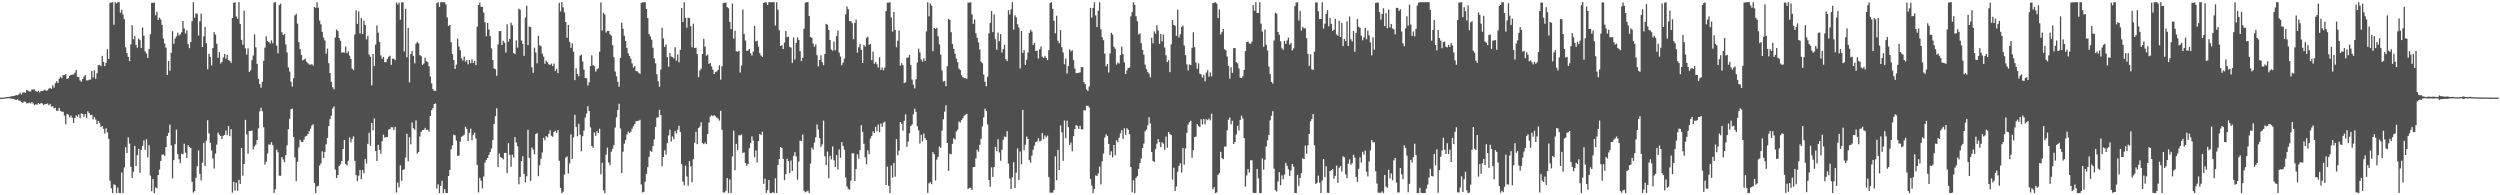 <svg xmlns="http://www.w3.org/2000/svg" width="1920" height="150"><path fill="#4f4f4f" d="M0 75h1v1H0zM1 75h1v1H1zM2 74.945h1v1H2zM3 74.843h1v1H3zM4 74.723h1v1H4zM5 74.51h1v1H5zM6 74.46h1v1H6zM7 74.282h1v1.263H7zM8 74.032h1v1.566H8zM9 73.793h1v2.023H9zM10 73.787h1v2.12H10zM11 73.418h1v3.1H11zM12 72.991h1v3.881H12zM13 73.194h1v3.128H13zM14 72.417h1v4.817H14zM15 71.165h1v6.262H15zM16 72.561h1v5.947H16zM17 71.119h1v7.92H17zM18 70.832h1v7.081H18zM19 71.302h1v6.884H19zM20 69.15h1v10.25H20zM21 69.553h1v9.743H21zM22 70.199h1v8.592H22zM23 70.239h1v9.259H23zM24 68.724h1v9.65H24zM25 68.69h1v10.823H25zM26 68.582h1v12.348H26zM27 69.95h1v9.999H27zM28 70.615h1v9.896H28zM29 69.699h1v9.478H29zM30 70.996h1v9.034H30zM31 69.778h1v9.376H31zM32 69.831h1v9.631H32zM33 69.588h1v11.098H33zM34 68.846h1v11.126H34zM35 69.688h1v10.221H35zM36 69.467h1v9.962H36zM37 68.171h1v12.699H37zM38 67.526h1v12.184H38zM39 68.322h1v13.599H39zM40 65.571h1v15.994H40zM41 67.325h1v15.867H41zM42 63.938h1v18.87H42zM43 62.402h1v22.618H43zM44 63.814h1v21.21H44zM45 60.439h1v22.38H45zM46 58.908h1v26.286H46zM47 60.008h1v25.785H47zM48 57.666h1v28.129H48zM49 57.524h1v31.322H49zM50 57.058h1v38.454H50zM51 60.661h1v26.862H51zM52 60.085h1v27.946H52zM53 58.254h1v31.834H53zM54 57.461h1v31.298H54zM55 57.238h1v33.205H55zM56 57.244h1v37.15H56zM57 55.926h1v34.762H57zM58 53.751h1v34.885H58zM59 58.96h1v30.627H59zM60 59.243h1v28.624H60zM61 61.785h1v28.964H61zM62 62.77h1v24.326H62zM63 60.68h1v26.92H63zM64 58.897h1v30.806H64zM65 57.705h1v29.859H65zM66 61.767h1v28.883H66zM67 61.726h1v23.731H67zM68 61.198h1v25.708H68zM69 61.077h1v27.366H69zM70 54.514h1v33.677H70zM71 59.384h1v32.313H71zM72 53.96h1v35.906H72zM73 60.523h1v31.288H73zM74 56.245h1v39.103H74zM75 50.042h1v42.858H75zM76 49.786h1v44.563H76zM77 50.84h1v46.773H77zM78 42.83h1v53.9H78zM79 47.561h1v51.335H79zM80 50.725h1v51.9H80zM81 48.217h1v50.356H81zM82 37.83h1v63.822H82zM83 45.336h1v61.254H83zM84 2.196h1v136.617H84zM85 1.923h1v142.673H85zM86 1.707h1v146.586H86zM87 18.986h1v122.596H87zM88 1.707h1v140.405H88zM89 2.626h1v145.667H89zM90 1.707h1v142.38H90zM91 1.707h1v146.586H91zM92 9.804h1v138.489H92zM93 7.423h1v125.078H93zM94 11.09h1v137.165H94zM95 14.727h1v113.836H95zM96 36.337h1v76.686H96zM97 40.772h1v76.767H97zM98 43.674h1v61.838H98zM99 46.908h1v63.374H99zM100 34.112h1v94.008H100zM101 19.324h1v117.262H101zM102 30.18h1v101.688H102zM103 27.689h1v84.321H103zM104 34.579h1v92.935H104zM105 36.598h1v82.659H105zM106 29.589h1v84.657H106zM107 30.827h1v101.95H107zM108 36.918h1v78.192H108zM109 21.094h1v90.932H109zM110 27.368h1v80.473H110zM111 39.46h1v75.577H111zM112 41.055h1v65.867H112zM113 44.495h1v76.335H113zM114 37.643h1v73.915H114zM115 26.291h1v108.52H115zM116 2.222h1v144.674H116zM117 2.13h1v135.416H117zM118 1.969h1v146.273H118zM119 11.746h1v132.245H119zM120 9.138h1v135.478H120zM121 15.321h1v119.107H121zM122 13.539h1v116.595H122zM123 14.988h1v108.594H123zM124 19.077h1v99.719H124zM125 29.614h1v88.984H125zM126 33.42h1v86.284H126zM127 36.605h1v76.333H127zM128 57.533h1v46.899H128zM129 46.804h1v55.247H129zM130 54.308h1v41.398H130zM131 40.508h1v71.171H131zM132 23.981h1v113.054H132zM133 33.643h1v89.353H133zM134 29.607h1v81.12H134zM135 27.884h1v71.674H135zM136 25.143h1v93.257H136zM137 27.283h1v95.047H137zM138 26.36h1v98.902H138zM139 24.82h1v93.296H139zM140 16.128h1v102.278H140zM141 21.883h1v88.509H141zM142 25.681h1v91.556H142zM143 23.287h1v98.123H143zM144 33.905h1v77.631H144zM145 36.946h1v75.902H145zM146 32.315h1v81.335H146zM147 16.237h1v123.328H147zM148 1.716h1v146.189H148zM149 13.598h1v133.24H149zM150 10.254h1v126.367H150zM151 10.529h1v117.148H151zM152 27.24h1v88.236H152zM153 16.33h1v117.199H153zM154 10.448h1v128.208H154zM155 36.089h1v88.823H155zM156 27.954h1v81.726H156zM157 20.623h1v106.951H157zM158 33.181h1v74.864H158zM159 53.219h1v39.079H159zM160 41.277h1v61.175H160zM161 43.685h1v65.972H161zM162 50.311h1v65.185H162zM163 36.903h1v84.773H163zM164 24.618h1v104.842H164zM165 26.588h1v91.354H165zM166 33.659h1v77.446H166zM167 44.364h1v57.457H167zM168 40.022h1v63.472H168zM169 48.749h1v55.71H169zM170 47.467h1v59.259H170zM171 44.175h1v60.071H171zM172 41.448h1v62.123H172zM173 45.011h1v55.26H173zM174 42.066h1v61.747H174zM175 46.201h1v50.579H175zM176 46.76h1v57.775H176zM177 48.284h1v50.915H177zM178 13.835h1v134.142H178zM179 2.164h1v137.513H179zM180 1.741h1v144.57H180zM181 12.657h1v127.56H181zM182 14.369h1v132.19H182zM183 1.707h1v136.393H183zM184 18.396h1v122.888H184zM185 30.63h1v82.982H185zM186 34.312h1v100.561H186zM187 8.203h1v117.811H187zM188 37.128h1v54.925H188zM189 41.856h1v61.363H189zM190 37.133h1v80.874H190zM191 55.21h1v45.403H191zM192 54.005h1v46.537H192zM193 46.223h1v54.048H193zM194 42.648h1v72.141H194zM195 26.385h1v86.065H195zM196 36.353h1v74.722H196zM197 48.985h1v58.579H197zM198 60.522h1v38.113H198zM199 64.588h1v20.899H199zM200 67.339h1v15.421H200zM201 62.796h1v22.661H201zM202 46.783h1v50.956H202zM203 36.611h1v89.705H203zM204 27.856h1v96.288H204zM205 31.587h1v86.271H205zM206 32.197h1v78.707H206zM207 33.42h1v77.772H207zM208 30.954h1v78.274H208zM209 33.248h1v78.172H209zM210 1.986h1v146.191H210zM211 1.707h1v143.645H211zM212 34.944h1v80.012H212zM213 40.973h1v75.976H213zM214 3.899h1v130.99H214zM215 2.752h1v132.24H215zM216 24.749h1v95.866H216zM217 26.976h1v95.501H217zM218 26.035h1v98.573H218zM219 34.155h1v85.075H219zM220 40.307h1v71.33H220zM221 51.779h1v47.455H221zM222 54.898h1v36.319H222zM223 62.774h1v21.118H223zM224 66.426h1v16.986H224zM225 60.073h1v45.137H225zM226 11.817h1v109.099H226zM227 10.541h1v128.64H227zM228 18.115h1v106.125H228zM229 32.358h1v81.014H229zM230 37.739h1v69.657H230zM231 42.188h1v66.752H231zM232 46.41h1v62.675H232zM233 45.725h1v61.444H233zM234 45.058h1v59.795H234zM235 47.442h1v56.841H235zM236 48.597h1v54.467H236zM237 49.487h1v51.218H237zM238 49.665h1v49.149H238zM239 49.237h1v47.162H239zM240 50.341h1v45.163H240zM241 5.379h1v135.118H241zM242 5.966h1v142.306H242zM243 1.811h1v141.369H243zM244 5.939h1v136.717H244zM245 15.804h1v111.309H245zM246 18.713h1v106.801H246zM247 24.434h1v91.757H247zM248 28.818h1v92.56H248zM249 31.059h1v85.615H249zM250 41.223h1v69.641H250zM251 37.341h1v68.572H251zM252 48.519h1v48.335H252zM253 56.105h1v35.399H253zM254 62.82h1v26.064H254zM255 67.015h1v16.353H255zM256 68.538h1v13.218H256zM257 28.753h1v101.449H257zM258 22.606h1v114.135H258zM259 23.866h1v110.523H259zM260 29.18h1v98.332H260zM261 31.331h1v94.941H261zM262 40.435h1v83.191H262zM263 40.153h1v74.288H263zM264 40.456h1v67.08H264zM265 35.764h1v90.249H265zM266 40.901h1v86.097H266zM267 39.447h1v83.97H267zM268 42.719h1v62.736H268zM269 45.369h1v64.024H269zM270 52.663h1v53.956H270zM271 53.929h1v50.81H271zM272 26.584h1v96.905H272zM273 7.951h1v126.502H273zM274 18.305h1v120.868H274zM275 8.797h1v126.153H275zM276 25.71h1v104.745H276zM277 13.926h1v123.72H277zM278 26.129h1v104.547H278zM279 15.981h1v117.164H279zM280 19.204h1v102.938H280zM281 30.255h1v95.32H281zM282 27.4h1v83.104H282zM283 41.907h1v60.088H283zM284 43.634h1v68.314H284zM285 65.568h1v28.845H285zM286 41.461h1v58.63H286zM287 50.81h1v40.111H287zM288 34.279h1v81.763H288zM289 19.513h1v104.183H289zM290 25.083h1v86.173H290zM291 32.184h1v82.908H291zM292 42.566h1v75.509H292zM293 45.06h1v63.417H293zM294 43.667h1v59.799H294zM295 47.721h1v57.874H295zM296 47.758h1v57.644H296zM297 45.312h1v59.871H297zM298 43.625h1v55.984H298zM299 42.829h1v56.262H299zM300 49.813h1v47.876H300zM301 45.095h1v52.69H301zM302 45.068h1v54.826H302zM303 46.244h1v51.146H303zM304 1.96h1v145.956H304zM305 3.456h1v136.783H305zM306 2.01h1v141.923H306zM307 15.153h1v111.827H307zM308 1.773h1v137.115H308zM309 1.801h1v128.761H309zM310 39.464h1v90.452H310zM311 6.685h1v114.315H311zM312 43.926h1v58.849H312zM313 21.39h1v102.517H313zM314 63.251h1v42.238H314zM315 41.522h1v69.338H315zM316 39.239h1v54.825H316zM317 42.912h1v55.585H317zM318 48.639h1v50.942H318zM319 33.525h1v58.989H319zM320 32.225h1v85.78H320zM321 33.327h1v83.394H321zM322 42.363h1v62.491H322zM323 43.219h1v58.001H323zM324 49.848h1v50.133H324zM325 48.849h1v50.869H325zM326 44.319h1v53.871H326zM327 47.047h1v52.815H327zM328 47.734h1v51.807H328zM329 50.875h1v50.295H329zM330 58.723h1v30.387H330zM331 64.039h1v20.614H331zM332 68.469h1v14.576H332zM333 69.77h1v10.121H333zM334 69.7h1v9.773H334zM335 2.402h1v142.394H335zM336 1.707h1v139.863H336zM337 5.253h1v143.039H337zM338 1.707h1v141.059H338zM339 1.707h1v137.197H339zM340 1.707h1v146.586H340zM341 1.707h1v143.596H341zM342 3.474h1v144.819H342zM343 13.359h1v134.934H343zM344 19.888h1v115.265H344zM345 19.26h1v111.238H345zM346 32.414h1v82.305H346zM347 41.593h1v69.976H347zM348 46.139h1v57.361H348zM349 52.885h1v51.065H349zM350 49.659h1v58.286H350zM351 29.592h1v90.127H351zM352 35.734h1v83.715H352zM353 38.613h1v70.115H353zM354 44.807h1v60.221H354zM355 46.49h1v57.794H355zM356 43.464h1v59.989H356zM357 47.372h1v49.995H357zM358 46.222h1v52.726H358zM359 49.472h1v58.815H359zM360 46.119h1v55.945H360zM361 48.508h1v50.352H361zM362 45.576h1v62.08H362zM363 48.297h1v55.183H363zM364 46.809h1v55.056H364zM365 49.983h1v56.327H365zM366 20.464h1v106.191H366zM367 3.84h1v143.915H367zM368 1.984h1v134.58H368zM369 5.179h1v133.637H369zM370 5.374h1v139.357H370zM371 9.647h1v125.937H371zM372 17.125h1v107.814H372zM373 27.788h1v95.032H373zM374 17.555h1v103.765H374zM375 22.663h1v96.341H375zM376 27.765h1v89.019H376zM377 37.194h1v76.874H377zM378 46.118h1v61.499H378zM379 52.554h1v42.61H379zM380 53.143h1v36.067H380zM381 58.202h1v24.925H381zM382 34.054h1v94.289H382zM383 23.935h1v93.939H383zM384 23.776h1v96.915H384zM385 34.538h1v86.761H385zM386 31.353h1v91.087H386zM387 32.843h1v84.561H387zM388 40.413h1v76.966H388zM389 18.703h1v114.327H389zM390 32.025h1v77.952H390zM391 29.913h1v89.032H391zM392 17.431h1v110.655H392zM393 19.456h1v99.389H393zM394 40.739h1v80.264H394zM395 41.607h1v63.742H395zM396 31.069h1v78.36H396zM397 36.537h1v75.773H397zM398 6.671h1v134.909H398zM399 7.488h1v128.506H399zM400 31.077h1v92.621H400zM401 33.656h1v86.311H401zM402 42.929h1v90.624H402zM403 13.504h1v126.513H403zM404 4.348h1v131.079H404zM405 34.686h1v64.96H405zM406 20.356h1v100.878H406zM407 20.771h1v118.155H407zM408 51.663h1v61.635H408zM409 55.987h1v58.883H409zM410 36.634h1v81.96H410zM411 40.301h1v62.687H411zM412 48.659h1v53.526H412zM413 27.498h1v107.844H413zM414 34.826h1v92.084H414zM415 35.522h1v86.4H415zM416 41.178h1v75.955H416zM417 43.468h1v62.376H417zM418 48.933h1v58.807H418zM419 46.641h1v57.836H419zM420 47.869h1v57.653H420zM421 49.332h1v53.501H421zM422 49.849h1v50.176H422zM423 48.846h1v55.422H423zM424 50.72h1v54.314H424zM425 48.779h1v52.582H425zM426 54.413h1v46.064H426zM427 52.812h1v49.172H427zM428 56.14h1v43.734H428zM429 2.215h1v121.267H429zM430 8.752h1v135.577H430zM431 1.707h1v146.586H431zM432 5.555h1v141.629H432zM433 9.456h1v124.649H433zM434 16.915h1v104.098H434zM435 28.984h1v91.162H435zM436 19.134h1v114.116H436zM437 32.079h1v93.367H437zM438 36.728h1v66.514H438zM439 33.238h1v88.838H439zM440 39.685h1v65.888H440zM441 61.555h1v26.665H441zM442 52.428h1v44.998H442zM443 56.846h1v47.809H443zM444 58.6h1v36.5H444zM445 42.749h1v60.723H445zM446 41.912h1v74.281H446zM447 47.186h1v57.436H447zM448 53.517h1v46.719H448zM449 59.863h1v30.465H449zM450 60.098h1v27.131H450zM451 65.684h1v15.875H451zM452 63.2h1v22.064H452zM453 50.735h1v47.123H453zM454 42.476h1v69.656H454zM455 50.133h1v63.356H455zM456 50.904h1v50.77H456zM457 54.951h1v49.335H457zM458 53.187h1v47.59H458zM459 52.413h1v49.756H459zM460 39.691h1v59.184H460zM461 1.82h1v132.1H461zM462 23.419h1v101.612H462zM463 9.769h1v136.355H463zM464 11.143h1v137.15H464zM465 25.047h1v93.721H465zM466 23.778h1v89.57H466zM467 23.754h1v101.039H467zM468 26.277h1v100.588H468zM469 27.397h1v89.077H469zM470 34.682h1v79.569H470zM471 43.946h1v67.492H471zM472 54.914h1v43.039H472zM473 58.637h1v31.401H473zM474 62.883h1v21.533H474zM475 66.613h1v13.076H475zM476 44.517h1v54.137H476zM477 17.359h1v115.534H477zM478 22.071h1v94.412H478zM479 27.454h1v82.879H479zM480 31.562h1v75.992H480zM481 36.772h1v66.506H481zM482 40.945h1v60.061H482zM483 43.015h1v59.074H483zM484 45.099h1v56.021H484zM485 48.688h1v50.203H485zM486 51.915h1v45.037H486zM487 50.727h1v44.567H487zM488 54.513h1v38.632H488zM489 54.838h1v38.086H489zM490 55.841h1v36.899H490zM491 56.694h1v35.335H491zM492 2.371h1v139.281H492zM493 1.8h1v146.018H493zM494 1.777h1v145.524H494zM495 1.707h1v137.8H495zM496 6.906h1v126.613H496zM497 13.886h1v114.396H497zM498 26.156h1v94.337H498zM499 27.93h1v87.956H499zM500 30.467h1v86.148H500zM501 36.723h1v75.506H501zM502 44.834h1v62.287H502zM503 48.66h1v48.831H503zM504 57.022h1v33.385H504zM505 62.409h1v27.614H505zM506 66.681h1v17.639H506zM507 53.399h1v34.978H507zM508 21.283h1v106.414H508zM509 29.48h1v91.106H509zM510 36.026h1v79.42H510zM511 34.095h1v84.684H511zM512 43.892h1v66.068H512zM513 51.269h1v52.714H513zM514 40.771h1v58.847H514zM515 43.392h1v65.326H515zM516 43.717h1v61.095H516zM517 44.88h1v62.046H517zM518 36.227h1v64.497H518zM519 46.592h1v55.891H519zM520 41.795h1v57.809H520zM521 47.82h1v48.727H521zM522 38.318h1v63.11H522zM523 6.118h1v119.96H523zM524 16.933h1v122.61H524zM525 1.758h1v140.644H525zM526 13.721h1v113.529H526zM527 21.227h1v114.281H527zM528 13.653h1v129.038H528zM529 13.929h1v109.841H529zM530 20.108h1v107.598H530zM531 36.285h1v103.675H531zM532 18.173h1v104.153H532zM533 36.874h1v72.724H533zM534 36.631h1v64.605H534zM535 41.575h1v69.178H535zM536 59.301h1v38.988H536zM537 54.124h1v43.043H537zM538 52.79h1v41.179H538zM539 41.459h1v68.404H539zM540 29.774h1v80.959H540zM541 35.857h1v73.635H541zM542 42.774h1v67.87H542zM543 41.973h1v61.003H543zM544 49.062h1v45.019H544zM545 48.383h1v41.242H545zM546 50.988h1v37.548H546zM547 53.46h1v35.717H547zM548 56.839h1v31.653H548zM549 55.403h1v33.938H549zM550 54.781h1v35.511H550zM551 53.7h1v37.372H551zM552 50.17h1v42.494H552zM553 61.112h1v24.011H553zM554 50.898h1v48.722H554zM555 2.293h1v145.507H555zM556 2.072h1v145.723H556zM557 2.028h1v144.529H557zM558 5.481h1v131.237H558zM559 6.333h1v141.96H559zM560 16.8h1v120.965H560zM561 22.381h1v125.912H561zM562 2.742h1v117.378H562zM563 29.667h1v70.672H563zM564 23.512h1v107.187H564zM565 39.344h1v71.149H565zM566 39.796h1v75.514H566zM567 38.991h1v64.945H567zM568 55.766h1v48.066H568zM569 50.336h1v52.899H569zM570 7.334h1v110.127H570zM571 26.077h1v90.943H571zM572 31.138h1v94.089H572zM573 39.06h1v88.325H573zM574 38.809h1v87.009H574zM575 37.731h1v76.169H575zM576 40.961h1v68.994H576zM577 42.683h1v62.008H577zM578 39.643h1v68.378H578zM579 19.889h1v100.888H579zM580 31.823h1v83.749H580zM581 31.236h1v93.517H581zM582 35.898h1v72.521H582zM583 40.88h1v62.02H583zM584 42.592h1v61.177H584zM585 43.715h1v57.475H585zM586 2.266h1v138.912H586zM587 1.86h1v135.284H587zM588 1.739h1v146.459H588zM589 3.82h1v142.269H589zM590 1.707h1v136.546H590zM591 1.707h1v146.586H591zM592 1.707h1v146.586H592zM593 1.707h1v145.865H593zM594 1.707h1v146.586H594zM595 19.576h1v117.409H595zM596 1.707h1v146.586H596zM597 7.498h1v119.281H597zM598 23.182h1v98.925H598zM599 35.317h1v77.586H599zM600 34.658h1v78.982H600zM601 37.645h1v84.342H601zM602 32.642h1v105.716H602zM603 23.778h1v109.983H603zM604 28.563h1v93.423H604zM605 28.094h1v95.6H605zM606 35.961h1v97.056H606zM607 36.567h1v86.74H607zM608 48.228h1v83.094H608zM609 28.901h1v90.823H609zM610 45.693h1v71.204H610zM611 32.981h1v87.191H611zM612 28.682h1v109.306H612zM613 30.684h1v93.424H613zM614 39.215h1v68.78H614zM615 46.94h1v61.371H615zM616 44.46h1v58.915H616zM617 22.063h1v124.438H617zM618 2.088h1v145.648H618zM619 1.707h1v145.339H619zM620 1.707h1v144.777H620zM621 12.319h1v135.974H621zM622 28.437h1v97.187H622zM623 29.034h1v84.313H623zM624 33.444h1v81.46H624zM625 35.962h1v73.485H625zM626 34.07h1v71.476H626zM627 42.318h1v53.269H627zM628 50.943h1v48.595H628zM629 46.061h1v60.049H629zM630 42.505h1v70.269H630zM631 47.837h1v63.082H631zM632 50.124h1v42.551H632zM633 41.53h1v78.491H633zM634 18.33h1v108.438H634zM635 18.995h1v97.357H635zM636 23.028h1v113.87H636zM637 30.703h1v88.972H637zM638 38.068h1v84.348H638zM639 38.902h1v73.518H639zM640 31.858h1v91.247H640zM641 38.634h1v89.606H641zM642 27.758h1v91.329H642zM643 23.471h1v106.607H643zM644 40.395h1v74.38H644zM645 43.432h1v77.7H645zM646 50.069h1v59.057H646zM647 48.142h1v64.027H647zM648 45.09h1v69.863H648zM649 11.021h1v125.294H649zM650 5.041h1v138.164H650zM651 7.14h1v137.983H651zM652 16.14h1v129.588H652zM653 16.24h1v122.384H653zM654 17.745h1v99.972H654zM655 30.096h1v87.653H655zM656 17.65h1v121.433H656zM657 15.076h1v114.748H657zM658 40.383h1v78.144H658zM659 36.322h1v85.525H659zM660 33.731h1v81.595H660zM661 38.276h1v57.855H661zM662 48.387h1v52.891H662zM663 34.489h1v75.956H663zM664 35.722h1v85.091H664zM665 29.05h1v97.109H665zM666 28.19h1v87.202H666zM667 34.478h1v83.952H667zM668 33.667h1v72.72H668zM669 46.192h1v58.315H669zM670 39.591h1v61.326H670zM671 48.976h1v53.187H671zM672 47.74h1v49.651H672zM673 49.337h1v51.564H673zM674 51.795h1v43.784H674zM675 43.961h1v57.622H675zM676 53.67h1v41.23H676zM677 51.821h1v45.561H677zM678 54.035h1v40.229H678zM679 51.885h1v41.515H679zM680 8.493h1v133.6H680zM681 2.058h1v125.957H681zM682 2.025h1v140.676H682zM683 1.707h1v146.586H683zM684 13.457h1v113.606H684zM685 24.271h1v112.109H685zM686 9.123h1v116.01H686zM687 22.956h1v112.728H687zM688 36.251h1v70.57H688zM689 31.233h1v87.986H689zM690 23.407h1v92.359H690zM691 50.448h1v43.235H691zM692 48.559h1v46.511H692zM693 50.104h1v50.271H693zM694 63.784h1v28.919H694zM695 63.165h1v24.658H695zM696 44.36h1v68.431H696zM697 44.127h1v64.639H697zM698 42.23h1v60.094H698zM699 49.816h1v46.962H699zM700 61.154h1v34.465H700zM701 64.963h1v22.868H701zM702 67.918h1v15.607H702zM703 60.865h1v24.991H703zM704 47.913h1v49.102H704zM705 37.318h1v62.798H705zM706 40.22h1v70.073H706zM707 45.673h1v57.787H707zM708 47.384h1v61.278H708zM709 44.723h1v57.794H709zM710 46.799h1v59.331H710zM711 24.054h1v83.57H711zM712 1.707h1v146.396H712zM713 12.553h1v128.232H713zM714 2.634h1v137.235H714zM715 4.309h1v137.167H715zM716 39.28h1v77.52H716zM717 21.466h1v96.943H717zM718 22.269h1v116.349H718zM719 21.369h1v101.21H719zM720 27.907h1v92.574H720zM721 34.115h1v78.434H721zM722 41.915h1v71.638H722zM723 54.096h1v46.226H723zM724 62.58h1v29.028H724zM725 62.119h1v23.618H725zM726 66.27h1v14.699H726zM727 50.861h1v58.963H727zM728 14.464h1v116.771H728zM729 15.306h1v102.824H729zM730 24.751h1v93.731H730zM731 33.72h1v76.699H731zM732 37.491h1v68.68H732zM733 41.297h1v65.851H733zM734 45.01h1v55.984H734zM735 47.742h1v51.867H735zM736 52.691h1v40.656H736zM737 53.817h1v40.259H737zM738 57.763h1v34.521H738zM739 59.282h1v31.516H739zM740 60.031h1v28.953H740zM741 60.016h1v28.11H741zM742 60.619h1v26.741H742zM743 2.003h1v143.141H743zM744 2.047h1v142.225H744zM745 1.729h1v142.486H745zM746 11.068h1v134.84H746zM747 18.302h1v110.07H747zM748 14.884h1v113.354H748zM749 25.531h1v96.167H749zM750 29.067h1v85.95H750zM751 32.591h1v83.947H751zM752 37.972h1v73.22H752zM753 47.373h1v59.206H753zM754 48.55h1v48.495H754zM755 57.264h1v32.939H755zM756 62.828h1v20.66H756zM757 66.231h1v19.085H757zM758 58.865h1v36.721H758zM759 25.608h1v112.566H759zM760 17.544h1v125.906H760zM761 8.434h1v120.087H761zM762 24.656h1v111.23H762zM763 11.064h1v117.252H763zM764 30.142h1v82.627H764zM765 38.188h1v77.958H765zM766 25.053h1v81.793H766zM767 31.571h1v85.517H767zM768 26.209h1v97.252H768zM769 40.361h1v74.617H769zM770 37.664h1v69.706H770zM771 34.409h1v70.454H771zM772 45.393h1v59.913H772zM773 46.891h1v53.817H773zM774 7.777h1v117.885H774zM775 11.055h1v126.129H775zM776 7.177h1v137.991H776zM777 1.707h1v134.481H777zM778 22.753h1v101.865H778zM779 11.732h1v132.739H779zM780 13.25h1v119.319H780zM781 18.646h1v95.349H781zM782 21.131h1v117.01H782zM783 52.606h1v63.711H783zM784 23.801h1v102.351H784zM785 40.764h1v43.596H785zM786 38.572h1v76.908H786zM787 49.908h1v61.315H787zM788 45.825h1v59.028H788zM789 40.312h1v66.32H789zM790 25.234h1v97.795H790zM791 22.885h1v102.098H791zM792 24.265h1v95.217H792zM793 34.533h1v80.515H793zM794 32.87h1v78.935H794zM795 39.125h1v70.014H795zM796 38.889h1v69.777H796zM797 44.896h1v61.247H797zM798 37.905h1v70.679H798zM799 35.704h1v72.4H799zM800 43.592h1v58.544H800zM801 44.482h1v62.414H801zM802 42.903h1v61.082H802zM803 44.491h1v61.101H803zM804 46.168h1v57.986H804zM805 38.524h1v97.523H805zM806 2.373h1v145.625H806zM807 1.707h1v146.24H807zM808 6.736h1v141.212H808zM809 15.973h1v129.895H809zM810 25.583h1v94.498H810zM811 12.073h1v126.331H811zM812 31.283h1v83.813H812zM813 33.304h1v97.223H813zM814 23.123h1v73.198H814zM815 36.228h1v65.357H815zM816 40.354h1v83.192H816zM817 49.346h1v43.162H817zM818 44.924h1v61.178H818zM819 56.411h1v36.283H819zM820 50.72h1v46.909H820zM821 37.897h1v73.427H821zM822 39.479h1v69.976H822zM823 38.606h1v77.642H823zM824 46.157h1v58.383H824zM825 52.591h1v46.484H825zM826 56.164h1v39.895H826zM827 56.109h1v40.627H827zM828 55.982h1v43.051H828zM829 55.478h1v41.163H829zM830 51.625h1v47.745H830zM831 51.526h1v47.925H831zM832 63.118h1v21.548H832zM833 64.628h1v20.172H833zM834 68.694h1v12.547H834zM835 69.839h1v11.267H835zM836 66.473h1v16.081H836zM837 6.057h1v131.337H837zM838 13.444h1v129.025H838zM839 6.161h1v142.131H839zM840 1.707h1v143.4H840zM841 11.763h1v122.92H841zM842 20.767h1v114.38H842zM843 8.242h1v124.968H843zM844 1.732h1v126.149H844zM845 22.548h1v119.131H845zM846 28.635h1v95.266H846zM847 30.867h1v87.03H847zM848 41.177h1v64.474H848zM849 50.913h1v52.182H849zM850 49.22h1v55.198H850zM851 55.756h1v54.823H851zM852 41.052h1v77.975H852zM853 25.183h1v91.017H853zM854 26.581h1v94.314H854zM855 35.876h1v75.468H855zM856 37.444h1v81.808H856zM857 49.606h1v58.16H857zM858 47.961h1v61.294H858zM859 48.77h1v57.042H859zM860 42.347h1v60.095H860zM861 35.721h1v64.207H861zM862 41.607h1v65.04H862zM863 47.853h1v50.679H863zM864 56.877h1v46.669H864zM865 54.007h1v44.483H865zM866 52.245h1v47.428H866zM867 51.87h1v51.185H867zM868 12.589h1v115.725H868zM869 9.343h1v138.343H869zM870 1.773h1v136.744H870zM871 3.814h1v144.391H871zM872 12.538h1v124.039H872zM873 16.259h1v119.07H873zM874 26.421h1v103.224H874zM875 25.592h1v99.626H875zM876 33.205h1v88.476H876zM877 38.461h1v75.239H877zM878 42.016h1v68.218H878zM879 49.666h1v51.079H879zM880 53.091h1v46.423H880zM881 55.232h1v40.923H881zM882 56.531h1v33.497H882zM883 59.39h1v35.447H883zM884 28.932h1v87.759H884zM885 33.325h1v90.281H885zM886 24.052h1v100.374H886zM887 25.888h1v88.707H887zM888 19.399h1v90.995H888zM889 23.421h1v83.432H889zM890 33.705h1v75.557H890zM891 26.117h1v86.914H891zM892 31.726h1v77.659H892zM893 26.56h1v83.772H893zM894 36.511h1v78.53H894zM895 42.433h1v62.454H895zM896 47.733h1v65.659H896zM897 46.209h1v55.17H897zM898 55.408h1v47.575H898zM899 34.079h1v69.661H899zM900 15.41h1v122.548H900zM901 19.143h1v109.677H901zM902 19.755h1v126.976H902zM903 27.57h1v115.632H903zM904 7.53h1v124.409H904zM905 28.818h1v98.631H905zM906 26.339h1v99.098H906zM907 20.686h1v111.852H907zM908 19.594h1v94.128H908zM909 34.886h1v91.51H909zM910 42.363h1v71.689H910zM911 49.41h1v52.57H911zM912 54.066h1v41.609H912zM913 49.534h1v44.196H913zM914 49.961h1v42.737H914zM915 36.691h1v84.445H915zM916 24.838h1v90.416H916zM917 36.204h1v69.123H917zM918 48.046h1v56.901H918zM919 52.863h1v42.458H919zM920 48.573h1v48.272H920zM921 56.592h1v41.009H921zM922 57.151h1v34.392H922zM923 59.554h1v35.97H923zM924 57.426h1v33.938H924zM925 62.415h1v33.147H925zM926 55.717h1v35.874H926zM927 53.844h1v38.527H927zM928 58.896h1v32.212H928zM929 55.595h1v36.831H929zM930 58.646h1v28.712H930zM931 2.374h1v143.076H931zM932 2.059h1v141.663H932zM933 1.788h1v146.452H933zM934 2.75h1v144.994H934zM935 13.935h1v120.384H935zM936 7.261h1v125.7H936zM937 26.458h1v90.131H937zM938 24.623h1v96.776H938zM939 22.27h1v100.039H939zM940 37.762h1v74.887H940zM941 38.578h1v73.956H941zM942 43.398h1v56.704H942zM943 50.587h1v41.348H943zM944 60.379h1v29.905H944zM945 51.673h1v43.805H945zM946 55.986h1v36.825H946zM947 37.035h1v73.581H947zM948 36.857h1v72.243H948zM949 47.706h1v55.58H949zM950 48.712h1v47.902H950zM951 52.584h1v47.695H951zM952 59.582h1v32.526H952zM953 59.922h1v28.89H953zM954 58.623h1v32.429H954zM955 53.763h1v52.263H955zM956 39.204h1v104.164H956zM957 32.279h1v102.446H957zM958 31.908h1v97.922H958zM959 33.383h1v99.103H959zM960 33.614h1v89.499H960zM961 31.978h1v91.147H961zM962 3.766h1v144.381H962zM963 8.244h1v139.949H963zM964 1.707h1v146.586H964zM965 9.921h1v119.874H965zM966 10.041h1v126.927H966zM967 1.707h1v146.586H967zM968 18.182h1v130.111H968zM969 24.222h1v97.441H969zM970 35.891h1v94.468H970zM971 22.656h1v100.022H971zM972 34.422h1v78.041H972zM973 38.686h1v69.087H973zM974 51.12h1v52.561H974zM975 56.833h1v35.573H975zM976 62.906h1v26.024H976zM977 64.141h1v21.267H977zM978 31.115h1v98.428H978zM979 9.775h1v136.185H979zM980 10.432h1v136.711H980zM981 24.587h1v114.84H981zM982 26.669h1v105.552H982zM983 31.738h1v110.475H983zM984 37.09h1v97.635H984zM985 38.266h1v99.389H985zM986 31.384h1v102.702H986zM987 33.729h1v91.305H987zM988 31.126h1v96.261H988zM989 28.872h1v101.162H989zM990 34.316h1v100.783H990zM991 32.898h1v98.045H991zM992 38.714h1v87.207H992zM993 37.107h1v90.884H993zM994 4.717h1v143.505H994zM995 1.983h1v146.31H995zM996 1.707h1v132.662H996zM997 15.704h1v127.056H997zM998 8.328h1v128.423H998zM999 23.427h1v109.612H999zM1000 20.606h1v101.043H1000zM1001 21.753h1v100.399H1001zM1002 21.773h1v90.055H1002zM1003 29.268h1v88.738H1003zM1004 41.357h1v70.24H1004zM1005 50.555h1v52.381H1005zM1006 41.691h1v51.523H1006zM1007 53.209h1v38.165H1007zM1008 53.721h1v33.881H1008zM1009 39.679h1v71.883H1009zM1010 1.908h1v139.361H1010zM1011 1.805h1v138.572H1011zM1012 8.599h1v126.309H1012zM1013 14.624h1v125.646H1013zM1014 14.599h1v133.694H1014zM1015 1.717h1v136.889H1015zM1016 22.011h1v100.102H1016zM1017 18.248h1v117.826H1017zM1018 10.673h1v116.998H1018zM1019 7.805h1v140.193H1019zM1020 20.201h1v128.016H1020zM1021 13.651h1v117.655H1021zM1022 18.352h1v112.227H1022zM1023 23.775h1v106.071H1023zM1024 22.862h1v114.417H1024zM1025 14.406h1v120.609H1025zM1026 26.49h1v100.651H1026zM1027 27.452h1v112.969H1027zM1028 15.938h1v112.881H1028zM1029 28.423h1v99.134H1029zM1030 17.564h1v114.214H1030zM1031 35.418h1v84.678H1031zM1032 29.92h1v90.794H1032zM1033 31.641h1v102.235H1033zM1034 16.318h1v120.569H1034zM1035 35.352h1v90.369H1035zM1036 12.627h1v109.782H1036zM1037 30.193h1v96.364H1037zM1038 31.779h1v93.527H1038zM1039 23.711h1v95.156H1039zM1040 39.739h1v81.333H1040zM1041 25.338h1v110.501H1041zM1042 14.644h1v125.044H1042zM1043 20.446h1v109.208H1043zM1044 21.4h1v99.468H1044zM1045 27.363h1v97.437H1045zM1046 30.954h1v85.631H1046zM1047 28.74h1v90.044H1047zM1048 21.282h1v94.434H1048zM1049 30.164h1v101.79H1049zM1050 23.53h1v112.02H1050zM1051 27.153h1v96.849H1051zM1052 32.602h1v82.851H1052zM1053 42.446h1v65.108H1053zM1054 28.597h1v80.775H1054zM1055 38.21h1v71.006H1055zM1056 2.287h1v129.203H1056zM1057 1.971h1v138.933H1057zM1058 2.003h1v145.951H1058zM1059 9.363h1v138.673H1059zM1060 15.073h1v132.988H1060zM1061 10.759h1v136.242H1061zM1062 6.339h1v141.917H1062zM1063 20.037h1v114.317H1063zM1064 10.08h1v133.191H1064zM1065 21.708h1v122.548H1065zM1066 7.381h1v123.072H1066zM1067 21.098h1v115.952H1067zM1068 18.402h1v114.825H1068zM1069 21.82h1v116.748H1069zM1070 22.546h1v100.639H1070zM1071 26.403h1v94.958H1071zM1072 5.99h1v134.192H1072zM1073 6.1h1v141.693H1073zM1074 8.339h1v139.457H1074zM1075 7.081h1v122.005H1075zM1076 24.188h1v109.675H1076zM1077 33.374h1v104.195H1077zM1078 35.494h1v76.19H1078zM1079 21.737h1v91.877H1079zM1080 12.557h1v106.949H1080zM1081 19.613h1v128.082H1081zM1082 3.543h1v137.667H1082zM1083 18.784h1v103.923H1083zM1084 27.579h1v97.251H1084zM1085 24.147h1v96.507H1085zM1086 27.882h1v82.471H1086zM1087 22.222h1v96.858H1087zM1088 4.266h1v144.004H1088zM1089 2.021h1v146.272H1089zM1090 1.736h1v142.523H1090zM1091 1.707h1v146.437H1091zM1092 1.707h1v146.586H1092zM1093 1.707h1v146.586H1093zM1094 1.707h1v146.586H1094zM1095 1.707h1v143.178H1095zM1096 1.707h1v140.069H1096zM1097 1.707h1v134.668H1097zM1098 7.551h1v122.079H1098zM1099 31.299h1v103.827H1099zM1100 23.013h1v112.536H1100zM1101 15.331h1v102.847H1101zM1102 34.583h1v92.407H1102zM1103 38.64h1v76.025H1103zM1104 22.932h1v125.105H1104zM1105 29.238h1v101.435H1105zM1106 31.217h1v89.218H1106zM1107 36.996h1v78.497H1107zM1108 32.373h1v73.465H1108zM1109 31.955h1v82.979H1109zM1110 35.825h1v82.439H1110zM1111 36.383h1v73.626H1111zM1112 34.444h1v83.869H1112zM1113 36.007h1v78.925H1113zM1114 32.983h1v91.498H1114zM1115 34.81h1v71.069H1115zM1116 40.311h1v70.331H1116zM1117 46.403h1v54.881H1117zM1118 49.774h1v47.95H1118zM1119 15.392h1v132.303H1119zM1120 2.012h1v145.831H1120zM1121 1.828h1v142.201H1121zM1122 1.707h1v133.732H1122zM1123 13.196h1v134.274H1123zM1124 5.513h1v132.124H1124zM1125 8.566h1v123.38H1125zM1126 15.742h1v130.432H1126zM1127 4.111h1v144.182H1127zM1128 23.219h1v124.699H1128zM1129 17.207h1v124.635H1129zM1130 16.176h1v98.795H1130zM1131 38.917h1v58.623H1131zM1132 40.467h1v73.804H1132zM1133 46.595h1v68.658H1133zM1134 48.209h1v55.468H1134zM1135 9.448h1v126.208H1135zM1136 11.399h1v114.677H1136zM1137 18.112h1v115.314H1137zM1138 24.301h1v100.996H1138zM1139 12.067h1v110.062H1139zM1140 31.877h1v94.919H1140zM1141 32.792h1v77.988H1141zM1142 34.676h1v82.883H1142zM1143 26.945h1v101.968H1143zM1144 26.403h1v84.786H1144zM1145 37.547h1v76.828H1145zM1146 31.246h1v96.303H1146zM1147 30.973h1v106.674H1147zM1148 30.811h1v84.559H1148zM1149 38.221h1v78.437H1149zM1150 23.383h1v101.445H1150zM1151 4.573h1v138.284H1151zM1152 3.854h1v144.155H1152zM1153 1.707h1v144.737H1153zM1154 1.707h1v145.898H1154zM1155 9.964h1v133.48H1155zM1156 24.246h1v94.432H1156zM1157 15.727h1v125.822H1157zM1158 2.5h1v139.291H1158zM1159 12.022h1v107.441H1159zM1160 19.166h1v96.928H1160zM1161 14.349h1v127.988H1161zM1162 38.383h1v88.548H1162zM1163 45.728h1v64.234H1163zM1164 33.485h1v83.834H1164zM1165 31.033h1v84.859H1165zM1166 25.242h1v101.954H1166zM1167 20.819h1v110.315H1167zM1168 22.9h1v104.494H1168zM1169 39.563h1v81.488H1169zM1170 39.031h1v77.343H1170zM1171 44.685h1v68.948H1171zM1172 40.133h1v64.382H1172zM1173 42.058h1v61.133H1173zM1174 47.055h1v60.974H1174zM1175 46.372h1v67.055H1175zM1176 47.783h1v54.146H1176zM1177 49.484h1v55.445H1177zM1178 47.582h1v52.82H1178zM1179 48.97h1v60.093H1179zM1180 47.831h1v56.974H1180zM1181 39.898h1v57.276H1181zM1182 8.501h1v139.363H1182zM1183 2.015h1v131.696H1183zM1184 1.972h1v136.747H1184zM1185 13.593h1v126.176H1185zM1186 18.241h1v117.414H1186zM1187 5.464h1v136.576H1187zM1188 9.386h1v122.05H1188zM1189 27.303h1v82.902H1189zM1190 16.956h1v108.511H1190zM1191 17.464h1v111.892H1191zM1192 47.115h1v72.763H1192zM1193 40.245h1v80.552H1193zM1194 38.509h1v66.318H1194zM1195 51.981h1v46.453H1195zM1196 54.128h1v44.462H1196zM1197 44.058h1v57.423H1197zM1198 14.647h1v112.841H1198zM1199 14.793h1v101.819H1199zM1200 26.171h1v105.618H1200zM1201 37.629h1v68.751H1201zM1202 44.208h1v61.437H1202zM1203 43.605h1v58.281H1203zM1204 50.618h1v50.975H1204zM1205 48.613h1v51.985H1205zM1206 35.444h1v88.909H1206zM1207 25.402h1v102.769H1207zM1208 28.663h1v102.942H1208zM1209 32.928h1v96.155H1209zM1210 35.919h1v89.167H1210zM1211 32.027h1v93.999H1211zM1212 33.868h1v88.452H1212zM1213 31.164h1v109.592H1213zM1214 3.951h1v144.309H1214zM1215 1.707h1v134.752H1215zM1216 45.87h1v67.209H1216zM1217 29.385h1v97.007H1217zM1218 4.982h1v136.355H1218zM1219 8.454h1v137.246H1219zM1220 22.252h1v112.164H1220zM1221 22.186h1v106.265H1221zM1222 25.844h1v104.046H1222zM1223 23.522h1v95.778H1223zM1224 31.682h1v75.025H1224zM1225 43.211h1v69.798H1225zM1226 54.969h1v49.837H1226zM1227 59.293h1v39.718H1227zM1228 53.343h1v39.228H1228zM1229 25.858h1v100.266H1229zM1230 1.772h1v137.038H1230zM1231 1.958h1v124.134H1231zM1232 18.966h1v112.2H1232zM1233 21.936h1v98.668H1233zM1234 25.771h1v96.022H1234zM1235 22.833h1v94.297H1235zM1236 28.518h1v86.783H1236zM1237 28.739h1v80.377H1237zM1238 28.474h1v80.529H1238zM1239 32.373h1v74.83H1239zM1240 34.226h1v72.078H1240zM1241 33.475h1v71.335H1241zM1242 36.914h1v69.495H1242zM1243 37.722h1v72.146H1243zM1244 38.541h1v108.226H1244zM1245 4.96h1v143.107H1245zM1246 1.884h1v144.416H1246zM1247 4.459h1v141.279H1247zM1248 9.983h1v138.31H1248zM1249 16.798h1v114.491H1249zM1250 19.609h1v110.884H1250zM1251 25.974h1v101.012H1251zM1252 21.809h1v104.644H1252zM1253 22.724h1v98.482H1253zM1254 31.614h1v91.997H1254zM1255 33.676h1v83.967H1255zM1256 44.111h1v62.972H1256zM1257 51.674h1v48.157H1257zM1258 54.434h1v37.046H1258zM1259 55.142h1v34.12H1259zM1260 11.45h1v106.84H1260zM1261 7.192h1v141.028H1261zM1262 24.085h1v121.445H1262zM1263 16.812h1v123.578H1263zM1264 3.159h1v145.008H1264zM1265 20.328h1v121.752H1265zM1266 23.093h1v101.79H1266zM1267 23.567h1v98.745H1267zM1268 24.795h1v100.699H1268zM1269 28.713h1v114.407H1269zM1270 27.481h1v107.315H1270zM1271 29.046h1v104.484H1271zM1272 39.721h1v73.877H1272zM1273 33.602h1v85.375H1273zM1274 43.499h1v68.285H1274zM1275 36.609h1v77.944H1275zM1276 2.633h1v130.402H1276zM1277 20.761h1v113.719H1277zM1278 2.09h1v144.065H1278zM1279 1.707h1v136.141H1279zM1280 29.634h1v114.55H1280zM1281 16.456h1v126.862H1281zM1282 8.086h1v120.422H1282zM1283 23.082h1v96.336H1283zM1284 14.843h1v118.918H1284zM1285 31.588h1v93.575H1285zM1286 33.286h1v81.135H1286zM1287 37.827h1v70.153H1287zM1288 47.038h1v54.505H1288zM1289 48.472h1v50.316H1289zM1290 56.994h1v42.019H1290zM1291 51.45h1v49.859H1291zM1292 26.845h1v89.357H1292zM1293 32.415h1v87.178H1293zM1294 41.912h1v66.893H1294zM1295 48.387h1v56.697H1295zM1296 51.381h1v49.101H1296zM1297 54.358h1v41.77H1297zM1298 52.761h1v38.67H1298zM1299 52.194h1v37.634H1299zM1300 53.004h1v42.277H1300zM1301 50.743h1v41.868H1301zM1302 57.562h1v35.306H1302zM1303 57.532h1v34.68H1303zM1304 62.246h1v27.539H1304zM1305 60.037h1v29.796H1305zM1306 59.328h1v29.779H1306zM1307 3.76h1v127.325H1307zM1308 2.343h1v144.999H1308zM1309 1.857h1v136.874H1309zM1310 18.675h1v126.094H1310zM1311 15.105h1v129.871H1311zM1312 12.644h1v121.552H1312zM1313 20.893h1v104.986H1313zM1314 16.577h1v119.993H1314zM1315 37.359h1v83.041H1315zM1316 27.102h1v96.525H1316zM1317 33.693h1v77.311H1317zM1318 34.875h1v82.054H1318zM1319 49.961h1v62.51H1319zM1320 45.452h1v57.114H1320zM1321 42.444h1v61.432H1321zM1322 54.262h1v42.453H1322zM1323 39.215h1v81.593H1323zM1324 29.241h1v86.787H1324zM1325 42.668h1v66.721H1325zM1326 42.081h1v61.684H1326zM1327 49.738h1v45.067H1327zM1328 47.49h1v52.089H1328zM1329 51.8h1v40.877H1329zM1330 53.445h1v43.621H1330zM1331 51.901h1v44.686H1331zM1332 50.978h1v48.833H1332zM1333 57.043h1v44.39H1333zM1334 61.352h1v29.134H1334zM1335 64.629h1v20.629H1335zM1336 64.823h1v18.376H1336zM1337 67.497h1v16.692H1337zM1338 50.52h1v57.063H1338zM1339 1.903h1v142.161H1339zM1340 1.844h1v132.732H1340zM1341 1.707h1v142.751H1341zM1342 1.707h1v146.586H1342zM1343 1.707h1v146.586H1343zM1344 4.223h1v139.839H1344zM1345 5.957h1v137.545H1345zM1346 1.707h1v141.296H1346zM1347 6.467h1v130.977H1347zM1348 13.653h1v128.179H1348zM1349 15.121h1v125.712H1349zM1350 24h1v98.436H1350zM1351 33.132h1v88.552H1351zM1352 32.307h1v83.689H1352zM1353 42.998h1v63.298H1353zM1354 28.224h1v92.9H1354zM1355 3.392h1v120.449H1355zM1356 27.588h1v102.117H1356zM1357 37.513h1v74.202H1357zM1358 43.238h1v59.479H1358zM1359 37.66h1v62.85H1359zM1360 39.127h1v66.888H1360zM1361 32.868h1v67.887H1361zM1362 43.706h1v60.349H1362zM1363 42.068h1v72.849H1363zM1364 36.803h1v85.249H1364zM1365 44.464h1v77.415H1365zM1366 45.164h1v68.79H1366zM1367 48.812h1v55.07H1367zM1368 49.779h1v52.684H1368zM1369 49.519h1v53.246H1369zM1370 2.067h1v132.221H1370zM1371 1.951h1v146.18H1371zM1372 4.496h1v136.548H1372zM1373 1.707h1v145.524H1373zM1374 15.114h1v125.489H1374zM1375 2.648h1v141.63H1375zM1376 10.587h1v125.834H1376zM1377 19.865h1v123.569H1377zM1378 23.011h1v106.698H1378zM1379 20.626h1v120.895H1379zM1380 17.95h1v112.526H1380zM1381 30.723h1v93.064H1381zM1382 31.352h1v79.481H1382zM1383 43.647h1v68.535H1383zM1384 52.133h1v44.739H1384zM1385 43.854h1v63.817H1385zM1386 19.344h1v105.68H1386zM1387 28.711h1v118.917H1387zM1388 30.986h1v107.87H1388zM1389 33.891h1v98.516H1389zM1390 35.121h1v76.796H1390zM1391 38.814h1v80.514H1391zM1392 40.45h1v82.193H1392zM1393 39.49h1v90.143H1393zM1394 35.236h1v80.364H1394zM1395 37.354h1v88.16H1395zM1396 25.265h1v85.396H1396zM1397 24.99h1v83.339H1397zM1398 44.93h1v74.525H1398zM1399 38.998h1v64.455H1399zM1400 49.699h1v62.804H1400zM1401 25.645h1v113.569H1401zM1402 8.815h1v126.982H1402zM1403 10.746h1v120.787H1403zM1404 29.537h1v105.007H1404zM1405 21.031h1v104.71H1405zM1406 9.254h1v129.938H1406zM1407 4.423h1v143.87H1407zM1408 30.206h1v109.003H1408zM1409 40.124h1v88.96H1409zM1410 13.471h1v129.322H1410zM1411 8.288h1v101.326H1411zM1412 41.008h1v61.815H1412zM1413 37.66h1v76.703H1413zM1414 40.779h1v71.371H1414zM1415 48.531h1v49.451H1415zM1416 47.751h1v75.553H1416zM1417 28.642h1v96.616H1417zM1418 21.789h1v101.513H1418zM1419 34.508h1v80.964H1419zM1420 37.421h1v74.13H1420zM1421 44.051h1v67.225H1421zM1422 43.512h1v66.653H1422zM1423 50.701h1v52.916H1423zM1424 48.124h1v55.713H1424zM1425 54.344h1v45.072H1425zM1426 43.948h1v61.159H1426zM1427 46.879h1v63.921H1427zM1428 47.463h1v51.53H1428zM1429 51.93h1v46.783H1429zM1430 52.576h1v44.807H1430zM1431 51.379h1v48.741H1431zM1432 53.309h1v47.426H1432zM1433 9.2h1v134.842H1433zM1434 4.043h1v133.105H1434zM1435 1.835h1v144.777H1435zM1436 12.955h1v130.001H1436zM1437 14.991h1v111.323H1437zM1438 39.215h1v83.55H1438zM1439 13.955h1v130.824H1439zM1440 14.861h1v107.511H1440zM1441 28.736h1v78.638H1441zM1442 13.875h1v105.907H1442zM1443 35.097h1v98.094H1443zM1444 49.08h1v55.682H1444zM1445 44.5h1v72.095H1445zM1446 40.807h1v71.705H1446zM1447 49.877h1v50.833H1447zM1448 30.76h1v73.974H1448zM1449 28.455h1v101.085H1449zM1450 35.809h1v92.443H1450zM1451 42.251h1v71.926H1451zM1452 47.887h1v59.636H1452zM1453 54.165h1v39.874H1453zM1454 58.488h1v31.32H1454zM1455 61.345h1v26.447H1455zM1456 56.318h1v32.312H1456zM1457 49.763h1v57.796H1457zM1458 33.664h1v76.587H1458zM1459 39.998h1v70.276H1459zM1460 41.135h1v71.982H1460zM1461 41.997h1v70.409H1461zM1462 46.058h1v61.721H1462zM1463 47.215h1v58.541H1463zM1464 1.93h1v130.511H1464zM1465 8.837h1v137.853H1465zM1466 6.381h1v141.912H1466zM1467 2.155h1v134.514H1467zM1468 12.496h1v132.396H1468zM1469 12.346h1v123.684H1469zM1470 10.314h1v108.223H1470zM1471 22.322h1v109.372H1471zM1472 25.083h1v102.397H1472zM1473 21.914h1v100.333H1473zM1474 29.543h1v95.956H1474zM1475 35.337h1v74.392H1475zM1476 47.868h1v57.56H1476zM1477 55.689h1v50.674H1477zM1478 56.646h1v38.601H1478zM1479 53.392h1v39.443H1479zM1480 17.869h1v115.569H1480zM1481 19.793h1v121.531H1481zM1482 26.685h1v100.509H1482zM1483 26.796h1v100.639H1483zM1484 31.102h1v95.384H1484zM1485 34.759h1v82.995H1485zM1486 37.751h1v72.521H1486zM1487 41.925h1v68.621H1487zM1488 41.09h1v64.946H1488zM1489 42.839h1v63.895H1489zM1490 44.513h1v55.691H1490zM1491 48.024h1v50.729H1491zM1492 48.211h1v49.241H1492zM1493 48.461h1v51.027H1493zM1494 49.065h1v46.926H1494zM1495 22.595h1v107.656H1495zM1496 2.118h1v140.62H1496zM1497 1.707h1v146.584H1497zM1498 1.707h1v146.586H1498zM1499 16.681h1v131.184H1499zM1500 12.45h1v121.599H1500zM1501 25.835h1v102.879H1501zM1502 25.474h1v101.615H1502zM1503 22.445h1v98.524H1503zM1504 24.469h1v97.94H1504zM1505 31.211h1v84.231H1505zM1506 34.897h1v76.96H1506zM1507 46.523h1v63.957H1507zM1508 57.058h1v43.563H1508zM1509 56.161h1v38.068H1509zM1510 57.279h1v34.141H1510zM1511 11.391h1v113H1511zM1512 19.188h1v115.977H1512zM1513 16.588h1v104.053H1513zM1514 7.828h1v110.236H1514zM1515 21.326h1v93.513H1515zM1516 40.732h1v77.493H1516zM1517 45.894h1v59.121H1517zM1518 46.13h1v64.363H1518zM1519 43.12h1v64.754H1519zM1520 37.034h1v76.407H1520zM1521 40.518h1v69.928H1521zM1522 42.61h1v60.418H1522zM1523 49.11h1v55.708H1523zM1524 42.991h1v60.982H1524zM1525 41.398h1v58.164H1525zM1526 43.818h1v56.629H1526zM1527 6.382h1v134.924H1527zM1528 1.978h1v143.465H1528zM1529 17.485h1v119.506H1529zM1530 12.914h1v127.213H1530zM1531 17.696h1v120.99H1531zM1532 14.252h1v118.506H1532zM1533 21.937h1v109.029H1533zM1534 18.373h1v116.358H1534zM1535 16.093h1v126.475H1535zM1536 24.44h1v102.695H1536zM1537 27.526h1v83.254H1537zM1538 40.052h1v69.021H1538zM1539 43.15h1v59.901H1539zM1540 48.73h1v41.471H1540zM1541 51.098h1v50.077H1541zM1542 52.698h1v48.86H1542zM1543 35.328h1v86.932H1543zM1544 31.469h1v87.306H1544zM1545 41.711h1v61.827H1545zM1546 44.837h1v63.01H1546zM1547 48.56h1v49.336H1547zM1548 51.392h1v41.751H1548zM1549 54.533h1v37.316H1549zM1550 60.331h1v33.208H1550zM1551 58.132h1v31.656H1551zM1552 57.112h1v38.208H1552zM1553 61.908h1v26.808H1553zM1554 62.168h1v27.983H1554zM1555 59.924h1v34.86H1555zM1556 59.273h1v34.552H1556zM1557 61.502h1v31.497H1557zM1558 9.357h1v134.514H1558zM1559 2.128h1v145.71H1559zM1560 1.892h1v142.687H1560zM1561 7.269h1v138.266H1561zM1562 5.308h1v142.985H1562zM1563 8.088h1v134.663H1563zM1564 10.929h1v133.269H1564zM1565 4.042h1v139.246H1565zM1566 17.826h1v107.381H1566zM1567 28.996h1v96.621H1567zM1568 25.022h1v96.807H1568zM1569 40.601h1v56.244H1569zM1570 35.244h1v72.488H1570zM1571 46.002h1v60.308H1571zM1572 47.158h1v54.643H1572zM1573 42.503h1v69.564H1573zM1574 25.028h1v116.167H1574zM1575 29.884h1v105.872H1575zM1576 19.621h1v108.077H1576zM1577 39.486h1v77.82H1577zM1578 35.163h1v88.219H1578zM1579 31.098h1v80.203H1579zM1580 39.116h1v71.524H1580zM1581 38.762h1v70.966H1581zM1582 12.545h1v101.788H1582zM1583 38.428h1v78.236H1583zM1584 30.222h1v93.103H1584zM1585 33.736h1v88.465H1585zM1586 39.735h1v66.658H1586zM1587 38.161h1v62.963H1587zM1588 43.354h1v62.278H1588zM1589 39.69h1v94.716H1589zM1590 1.931h1v140.847H1590zM1591 1.842h1v144.936H1591zM1592 1.819h1v143.89H1592zM1593 1.707h1v140.021H1593zM1594 1.707h1v142.928H1594zM1595 1.707h1v146.586H1595zM1596 12.842h1v135.451H1596zM1597 1.707h1v146.586H1597zM1598 1.707h1v145.047H1598zM1599 7.826h1v119.637H1599zM1600 11.104h1v134.534H1600zM1601 10.809h1v118.987H1601zM1602 29.646h1v102.202H1602zM1603 29.483h1v98.724H1603zM1604 38.188h1v82.028H1604zM1605 34.789h1v102.574H1605zM1606 19.858h1v106.518H1606zM1607 25.75h1v101.834H1607zM1608 26.152h1v106.318H1608zM1609 40.742h1v73.663H1609zM1610 39.424h1v79.215H1610zM1611 41.173h1v88.339H1611zM1612 38.711h1v91.716H1612zM1613 43.448h1v62.953H1613zM1614 36.483h1v81.853H1614zM1615 34.525h1v78.658H1615zM1616 33.66h1v80.31H1616zM1617 41.165h1v75.554H1617zM1618 50.236h1v63.604H1618zM1619 44.101h1v68.916H1619zM1620 44.439h1v64.956H1620zM1621 2.125h1v143.693H1621zM1622 4.074h1v143.974H1622zM1623 1.737h1v145.821H1623zM1624 1.707h1v145.758H1624zM1625 18.763h1v123.023H1625zM1626 17.065h1v104.577H1626zM1627 17.664h1v116.21H1627zM1628 20.958h1v93.433H1628zM1629 30.223h1v90.407H1629zM1630 34.531h1v86.087H1630zM1631 45.216h1v71.228H1631zM1632 40.872h1v71.476H1632zM1633 47.384h1v68.694H1633zM1634 40.816h1v70.242H1634zM1635 49.847h1v62.035H1635zM1636 54.758h1v46.095H1636zM1637 8.345h1v127.984H1637zM1638 17.136h1v117.554H1638zM1639 28.314h1v105.009H1639zM1640 27.035h1v101.522H1640zM1641 7.815h1v122.323H1641zM1642 20.29h1v106.264H1642zM1643 24.645h1v98.527H1643zM1644 36.006h1v92.973H1644zM1645 34.588h1v110.508H1645zM1646 31.791h1v103.09H1646zM1647 37.321h1v103.664H1647zM1648 40.242h1v95.157H1648zM1649 35.546h1v89.587H1649zM1650 43.163h1v69.893H1650zM1651 42.633h1v71.059H1651zM1652 1.98h1v120.2H1652zM1653 9.676h1v138.384H1653zM1654 1.707h1v146.586H1654zM1655 1.707h1v146.586H1655zM1656 1.707h1v144.992H1656zM1657 2.696h1v138.384H1657zM1658 34.748h1v89.446H1658zM1659 1.707h1v125.27H1659zM1660 4.647h1v143.646H1660zM1661 4.387h1v112.374H1661zM1662 43.631h1v85.377H1662zM1663 21.976h1v105.695H1663zM1664 24.424h1v98.512H1664zM1665 47.696h1v67.01H1665zM1666 44.77h1v73.941H1666zM1667 32.399h1v84.182H1667zM1668 16.694h1v118.759H1668zM1669 16.567h1v114.358H1669zM1670 22.063h1v107.98H1670zM1671 26.494h1v93.412H1671zM1672 29.367h1v88.488H1672zM1673 34.766h1v79.267H1673zM1674 34.259h1v77.907H1674zM1675 32.845h1v75.475H1675zM1676 39.234h1v67.415H1676zM1677 36.862h1v75.73H1677zM1678 28.917h1v82.411H1678zM1679 38.69h1v63.205H1679zM1680 38.865h1v68.531H1680zM1681 36.036h1v66.619H1681zM1682 39.293h1v66.254H1682zM1683 2.163h1v106.485H1683zM1684 2.142h1v144.637H1684zM1685 1.906h1v146.31H1685zM1686 3.756h1v139.346H1686zM1687 20.459h1v120.59H1687zM1688 17.778h1v117.742H1688zM1689 1.707h1v141.548H1689zM1690 1.707h1v139.339H1690zM1691 29.226h1v89.141H1691zM1692 26.885h1v106.012H1692zM1693 2.485h1v125.269H1693zM1694 46.832h1v83.476H1694zM1695 46.385h1v66.333H1695zM1696 30.129h1v85.267H1696zM1697 33.115h1v81.539H1697zM1698 35.658h1v61.553H1698zM1699 25.314h1v96.849H1699zM1700 11.832h1v125.059H1700zM1701 3.312h1v126.563H1701zM1702 22.764h1v93.618H1702zM1703 20.634h1v92.769H1703zM1704 34.196h1v68.241H1704zM1705 52.279h1v46.463H1705zM1706 55.899h1v40.826H1706zM1707 54.076h1v43.572H1707zM1708 54.771h1v54.282H1708zM1709 45.633h1v63.668H1709zM1710 50.814h1v50.688H1710zM1711 53.435h1v38.986H1711zM1712 52.715h1v41.726H1712zM1713 57.165h1v39.503H1713zM1714 52.269h1v43.443H1714zM1715 24.671h1v113.511H1715zM1716 1.826h1v140.043H1716zM1717 17.297h1v124.031H1717zM1718 8.369h1v130.708H1718zM1719 13.044h1v107.696H1719zM1720 26.039h1v93.28H1720zM1721 9.093h1v139.2H1721zM1722 19.425h1v121.256H1722zM1723 21.318h1v109.568H1723zM1724 21.336h1v107.073H1724zM1725 31.679h1v88.217H1725zM1726 31.497h1v80.964H1726zM1727 43.717h1v60.277H1727zM1728 52.529h1v47.749H1728zM1729 54.908h1v45.609H1729zM1730 53.831h1v40.889H1730zM1731 25.566h1v102.468H1731zM1732 23.014h1v103.666H1732zM1733 29.203h1v95.986H1733zM1734 30.326h1v80.578H1734zM1735 46.18h1v62.716H1735zM1736 46.55h1v54.481H1736zM1737 50.983h1v49.198H1737zM1738 51.103h1v47.991H1738zM1739 49.491h1v46.865H1739zM1740 50.294h1v46.66H1740zM1741 47.069h1v49.718H1741zM1742 55.597h1v39.711H1742zM1743 53.995h1v41.262H1743zM1744 53.217h1v42.915H1744zM1745 53.892h1v43.39H1745zM1746 9.186h1v130.174H1746zM1747 5.659h1v135.208H1747zM1748 1.757h1v139.442H1748zM1749 1.707h1v146.586H1749zM1750 14.134h1v116.269H1750zM1751 15.197h1v114.781H1751zM1752 20.309h1v109.918H1752zM1753 20.571h1v109.207H1753zM1754 29.997h1v98.055H1754zM1755 22.197h1v99.585H1755zM1756 30.3h1v86.469H1756zM1757 35.678h1v77.076H1757zM1758 46.888h1v63.197H1758zM1759 58.689h1v42.958H1759zM1760 55.852h1v37.823H1760zM1761 56.546h1v42.455H1761zM1762 36.416h1v89.021H1762zM1763 11.879h1v119.88H1763zM1764 23.74h1v116.272H1764zM1765 15.052h1v111.186H1765zM1766 17.842h1v106.837H1766zM1767 30.369h1v94.37H1767zM1768 36.67h1v88.212H1768zM1769 39.313h1v69.346H1769zM1770 32.414h1v79.794H1770zM1771 41.455h1v64.742H1771zM1772 34.66h1v79.494H1772zM1773 38.653h1v71.23H1773zM1774 46.942h1v53.272H1774zM1775 44.987h1v52.902H1775zM1776 48.87h1v47.451H1776zM1777 44.727h1v62.811H1777zM1778 12.877h1v123.244H1778zM1779 11.596h1v124.457H1779zM1780 2.741h1v135.151H1780zM1781 25.246h1v106.739H1781zM1782 14.324h1v128.209H1782zM1783 21.756h1v116.876H1783zM1784 23.258h1v101.725H1784zM1785 16.636h1v123.785H1785zM1786 22.35h1v97.755H1786zM1787 24.714h1v103.611H1787zM1788 41.651h1v78.951H1788zM1789 45.087h1v73.465H1789zM1790 35.915h1v75.756H1790zM1791 54.946h1v52.62H1791zM1792 42.231h1v69.556H1792zM1793 49.713h1v60.009H1793zM1794 16.571h1v115.186H1794zM1795 22.81h1v104.052H1795zM1796 31.496h1v77.258H1796zM1797 40.699h1v70.304H1797zM1798 39.471h1v71.812H1798zM1799 39.67h1v64.713H1799zM1800 36.932h1v65.628H1800zM1801 44.81h1v61.586H1801zM1802 37.927h1v62.043H1802zM1803 42.381h1v67.552H1803zM1804 34.259h1v70.737H1804zM1805 37.343h1v63.915H1805zM1806 41.342h1v72.101H1806zM1807 42.871h1v67.392H1807zM1808 30.734h1v69.429H1808zM1809 3.526h1v144.173H1809zM1810 7.67h1v140.27H1810zM1811 1.71h1v146.582H1811zM1812 4.46h1v134.421H1812zM1813 22.716h1v113.986H1813zM1814 2.853h1v143.794H1814zM1815 9.485h1v112.772H1815zM1816 12.486h1v106.851H1816zM1817 14.971h1v120.922H1817zM1818 35.938h1v90.844H1818zM1819 20.418h1v108.543H1819zM1820 36.801h1v78.861H1820zM1821 26.795h1v95.04H1821zM1822 38.985h1v66.239H1822zM1823 27.784h1v75.307H1823zM1824 36.952h1v68.765H1824zM1825 32.271h1v94.725H1825zM1826 34.367h1v84.833H1826zM1827 29.328h1v77.85H1827zM1828 36.937h1v71.656H1828zM1829 47.518h1v73.946H1829zM1830 46.73h1v53.67H1830zM1831 39.987h1v67.147H1831zM1832 41.561h1v72.454H1832zM1833 11.849h1v102.752H1833zM1834 38.951h1v71.145H1834zM1835 39.74h1v66.834H1835zM1836 37.828h1v70.499H1836zM1837 49.007h1v56.354H1837zM1838 41.198h1v61.924H1838zM1839 47.476h1v54.982H1839zM1840 51.512h1v44.293H1840zM1841 24.097h1v99.902H1841zM1842 14.066h1v134.171H1842zM1843 23.517h1v105.883H1843zM1844 30.754h1v92.668H1844zM1845 21.767h1v118.365H1845zM1846 5.292h1v102.848H1846zM1847 29.483h1v89.545H1847zM1848 29.75h1v84.657H1848zM1849 44.294h1v60.093H1849zM1850 39.227h1v63.23H1850zM1851 41.915h1v57.879H1851zM1852 48.953h1v48.616H1852zM1853 41.439h1v60.003H1853zM1854 52.165h1v49.153H1854zM1855 39.15h1v56.971H1855zM1856 70.636h1v7.217H1856zM1857 72.703h1v4.349H1857zM1858 73.167h1v3.349H1858zM1859 73.013h1v3.725H1859zM1860 74.05h1v1.643H1860zM1861 74.059h1v1.529H1861zM1862 74.394h1v1.027H1862zM1863 74.569h1v1H1863zM1864 74.239h1v1.376H1864zM1865 74.17h1v1.519H1865zM1866 74.271h1v1.284H1866zM1867 74.384h1v1.139H1867zM1868 74.145h1v1.487H1868zM1869 74.339h1v1.368H1869zM1870 74.32h1v1.182H1870zM1871 74.541h1v1H1871zM1872 74.327h1v1.331H1872zM1873 73.277h1v3.55H1873zM1874 73.905h1v2.24H1874zM1875 73.879h1v2.3H1875zM1876 74.124h1v1.857H1876zM1877 74.208h1v1.757H1877zM1878 74.298h1v1.526H1878zM1879 74.014h1v1.955H1879zM1880 74.249h1v1.577H1880zM1881 74.437h1v1.15H1881zM1882 74.497h1v1.002H1882zM1883 74.349h1v1.177H1883zM1884 74.41h1v1.119H1884zM1885 74.693h1v1H1885zM1886 74.714h1v1H1886zM1887 74.676h1v1H1887zM1888 74.651h1v1H1888zM1889 74.608h1v1H1889zM1890 74.485h1v1H1890zM1891 74.083h1v1.918H1891zM1892 74.18h1v1.764H1892zM1893 74.464h1v1.035H1893zM1894 74.517h1v1H1894zM1895 74.661h1v1H1895zM1896 74.387h1v1.185H1896zM1897 74.333h1v1.102H1897zM1898 74.656h1v1H1898zM1899 74.722h1v1H1899zM1900 74.637h1v1H1900zM1901 74.695h1v1H1901zM1902 74.782h1v1H1902zM1903 74.762h1v1H1903zM1904 74.852h1v1H1904zM1905 74.857h1v1H1905zM1906 74.837h1v1H1906zM1907 74.81h1v1H1907zM1908 74.9h1v1H1908zM1909 74.899h1v1H1909zM1910 74.892h1v1H1910zM1911 74.92h1v1H1911zM1912 74.929h1v1H1912zM1913 74.929h1v1H1913zM1914 74.936h1v1H1914zM1915 74.952h1v1H1915zM1916 74.966h1v1H1916zM1917 74.97h1v1H1917zM1918 74.973h1v1H1918zM1919 150h1v1H1919z"/></svg>
